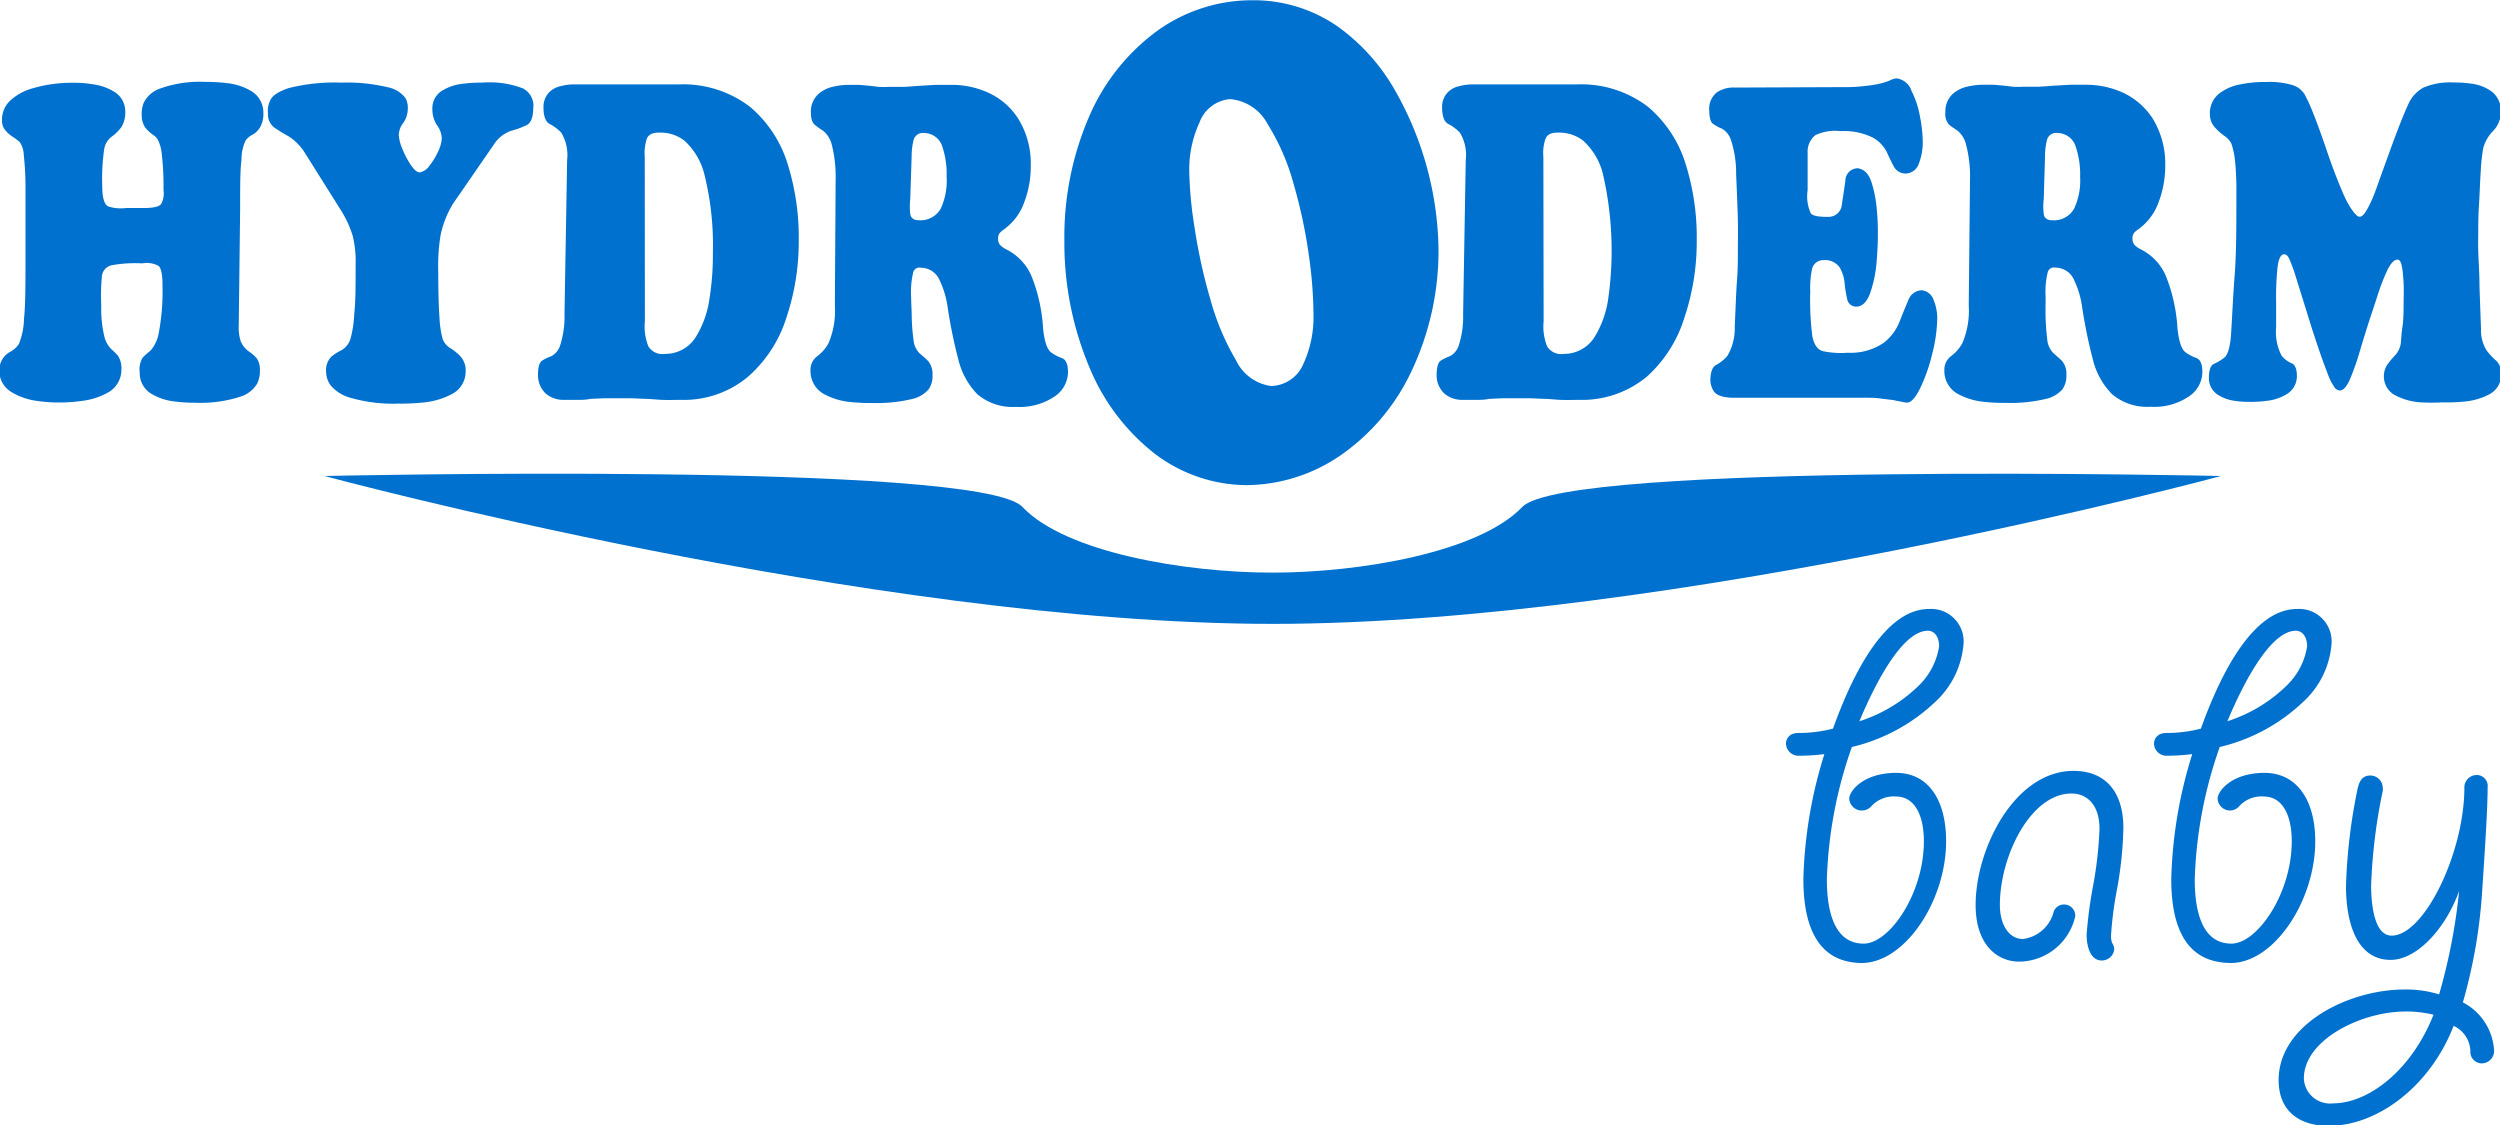 <svg id="Layer_1" data-name="Layer 1" xmlns="http://www.w3.org/2000/svg" viewBox="0 0 200 90.03"><defs><style>.cls-1,.cls-2{fill:#0071ce;}.cls-1{fill-rule:evenodd;}</style></defs><title>Narenjesabz-products page-11-logo</title><path class="cls-1" d="M1014.94,1387.35a13.44,13.44,0,0,0,7.51-2.38,16.91,16.91,0,0,0,5.62-6.61,22.52,22.52,0,0,0,2.22-10,26.42,26.42,0,0,0-3.41-12.47,16,16,0,0,0-4.61-5.2,11.77,11.77,0,0,0-6.86-2.13,13,13,0,0,0-7.68,2.49,16.65,16.65,0,0,0-5.37,6.77,24.28,24.28,0,0,0-2,10,25.65,25.65,0,0,0,2,10.1,16.94,16.94,0,0,0,5.21,6.9A12.23,12.23,0,0,0,1014.94,1387.35Zm5.35-13.62a8.94,8.94,0,0,1-.81,3.92,2.87,2.87,0,0,1-2.59,1.77,3.65,3.65,0,0,1-2.8-2.06,19.93,19.93,0,0,1-2.05-4.87,43.22,43.22,0,0,1-1.26-5.72,31.54,31.54,0,0,1-.43-4.6,8.9,8.9,0,0,1,.82-3.83,2.85,2.85,0,0,1,2.45-1.87,3.75,3.75,0,0,1,3,2,17.71,17.71,0,0,1,2.08,4.79,40.42,40.42,0,0,1,1.22,5.71A34.94,34.94,0,0,1,1020.29,1373.73Z" transform="translate(-915.21 -1348.54)"/><path class="cls-1" d="M1032.26,1373.63a7.51,7.51,0,0,1-.36,2.58,1.45,1.45,0,0,1-.73.84,3.13,3.13,0,0,0-.71.35c-.21.14-.31.51-.32,1.11a2,2,0,0,0,.66,1.55,2.2,2.2,0,0,0,1.33.47l1.11,0c.36,0,.73,0,1.09-.08l1.1-.05,1.1,0,1.08,0,1.15.05c.4,0,.83.06,1.31.08s1,0,1.53,0a8.12,8.12,0,0,0,5.35-1.85,10.51,10.51,0,0,0,3-4.69,19.16,19.16,0,0,0,1-6.24,19.52,19.52,0,0,0-.88-6.06,9.72,9.72,0,0,0-3-4.59,8.8,8.8,0,0,0-5.67-1.81H1033a4.26,4.26,0,0,0-1,.13,1.85,1.85,0,0,0-1,.54,1.68,1.68,0,0,0-.42,1.21c0,.7.19,1.14.5,1.29a3.51,3.51,0,0,1,.92.69,3.43,3.43,0,0,1,.47,2.19Zm6.42-12.54a3.38,3.38,0,0,1,.18-1.47c.13-.32.46-.48,1-.47a3.11,3.11,0,0,1,2,.64,5.32,5.32,0,0,1,1.61,2.78,27.32,27.32,0,0,1,.4,9.85,7.91,7.91,0,0,1-1.12,3.12,2.86,2.86,0,0,1-2.44,1.31,1.31,1.31,0,0,1-1.33-.6,4.26,4.26,0,0,1-.28-2Z" transform="translate(-915.21 -1348.54)"/><path class="cls-1" d="M1055.19,1355.54c-.37,0-.81,0-1.31,0a2.36,2.36,0,0,0-1.32.39,1.66,1.66,0,0,0-.61,1.43c0,.59.12,1,.32,1.09a3,3,0,0,0,.69.38,1.64,1.64,0,0,1,.73.92,8.5,8.5,0,0,1,.41,2.74c.07,1.56.12,2.8.14,3.7s0,1.7,0,2.39,0,1.48-.07,2.39-.11,2.16-.18,3.73a4.3,4.3,0,0,1-.59,2.31,3.06,3.06,0,0,1-.89.72c-.29.15-.44.51-.47,1.11a1.69,1.69,0,0,0,.23.93c.18.36.69.56,1.51.59h10.64c.44,0,.84,0,1.21.06l1,.12.7.14a2.7,2.7,0,0,0,.44.07c.35,0,.71-.44,1.08-1.21a13.7,13.7,0,0,0,.94-2.7,12.24,12.24,0,0,0,.4-2.82,3.79,3.79,0,0,0-.3-1.5,1.12,1.12,0,0,0-.94-.76,1.18,1.18,0,0,0-1.07.78c-.21.5-.45,1.07-.7,1.72a4,4,0,0,1-1.28,1.71,4.7,4.7,0,0,1-2.87.79,7.12,7.12,0,0,1-2-.13c-.43-.13-.71-.53-.84-1.23a23.35,23.35,0,0,1-.16-3.57,7.33,7.33,0,0,1,.12-1.66.93.93,0,0,1,.94-.82,1.43,1.43,0,0,1,1.29.58,3,3,0,0,1,.4,1.28,9.77,9.77,0,0,0,.21,1.28.72.72,0,0,0,.72.58c.52,0,.89-.43,1.14-1.16a10.27,10.27,0,0,0,.49-2.42c.07-.89.1-1.59.1-2.12s0-1.17-.08-2a9.71,9.71,0,0,0-.44-2.28c-.23-.69-.59-1-1.08-1.09a1,1,0,0,0-1,1c-.09.63-.18,1.26-.28,1.89a1.07,1.07,0,0,1-1.07,1c-.77,0-1.24-.06-1.42-.29a3.26,3.26,0,0,1-.25-1.84c0-1.33,0-2.35,0-3a1.69,1.69,0,0,1,.61-1.4,3.62,3.62,0,0,1,2-.33,5.22,5.22,0,0,1,2.61.52,2.76,2.76,0,0,1,1.12,1.17q.3.67.57,1.17a1.08,1.08,0,0,0,1,.53,1.15,1.15,0,0,0,1-.83,4.59,4.59,0,0,0,.3-1.71,10.73,10.73,0,0,0-.22-2,7.3,7.3,0,0,0-.68-2.07,1.45,1.45,0,0,0-1.2-1,1.51,1.51,0,0,0-.54.17,5.48,5.48,0,0,1-1.25.34,14.4,14.4,0,0,1-2.57.19Z" transform="translate(-915.21 -1348.54)"/><path class="cls-1" d="M1078.81,1361.09a5.51,5.51,0,0,1,.16-1.36.75.75,0,0,1,.82-.55,1.54,1.54,0,0,1,1.48,1.1,6.91,6.91,0,0,1,.35,2.41,5.29,5.29,0,0,1-.49,2.56,1.85,1.85,0,0,1-1.75.91c-.4,0-.63-.18-.67-.5a4.78,4.78,0,0,1,0-1.2Zm-6.1,11.9a6.62,6.62,0,0,1-.51,3,3.23,3.23,0,0,1-.93,1.06,1.35,1.35,0,0,0-.51,1.14,2.09,2.09,0,0,0,1,1.82,5.46,5.46,0,0,0,2.1.67,14.61,14.61,0,0,0,1.82.09,12.14,12.14,0,0,0,3.12-.3,2.48,2.48,0,0,0,1.4-.78,1.84,1.84,0,0,0,.32-1.15,1.58,1.58,0,0,0-.35-1.13c-.22-.21-.45-.41-.69-.62a1.79,1.79,0,0,1-.49-1.08c-.06-.52-.11-1.08-.13-1.7s0-1.21,0-1.74a6.55,6.55,0,0,1,.18-2,.52.52,0,0,1,.6-.32,1.62,1.62,0,0,1,1.5,1,7.33,7.33,0,0,1,.65,2.22,40.12,40.12,0,0,0,.85,4.13,5.93,5.93,0,0,0,1.54,2.78,4.35,4.35,0,0,0,3.07,1,4.93,4.93,0,0,0,3.15-.88,2.36,2.36,0,0,0,1-1.88c0-.67-.17-1-.45-1.13a3.45,3.45,0,0,1-.89-.46c-.32-.22-.53-.84-.65-1.88a13.37,13.37,0,0,0-.95-4.28,4.26,4.26,0,0,0-2-2.09,1.71,1.71,0,0,1-.44-.3.72.72,0,0,1-.21-.55.69.69,0,0,1,.12-.45,1.48,1.48,0,0,1,.29-.26,4.51,4.51,0,0,0,1.65-2.13,8.18,8.18,0,0,0,.56-3,6.94,6.94,0,0,0-1-3.76,5.72,5.72,0,0,0-2.39-2.08,7.11,7.11,0,0,0-2.94-.63c-.42,0-.84,0-1.26,0l-1.25.07-1.27.09c-.42,0-.83,0-1.25,0a7.29,7.29,0,0,1-.79,0l-.78-.09-.81-.07c-.26,0-.53,0-.8,0a5.42,5.42,0,0,0-1.25.14,2.61,2.61,0,0,0-1.24.62,1.91,1.91,0,0,0-.56,1.44,1.29,1.29,0,0,0,.3,1c.2.16.43.31.68.48a2.08,2.08,0,0,1,.67,1.09,10,10,0,0,1,.32,2.85Z" transform="translate(-915.21 -1348.54)"/><path class="cls-1" d="M1100.22,1375c.51,1.56.9,2.67,1.17,3.34a4.7,4.7,0,0,0,.61,1.23.58.58,0,0,0,.4.21c.28,0,.57-.33.85-1a22.42,22.42,0,0,0,.8-2.33c.26-.87.49-1.6.68-2.19s.44-1.32.68-2.07a17.32,17.32,0,0,1,.77-2c.27-.56.53-.85.8-.88s.37.35.45,1a14.53,14.53,0,0,1,.07,2.16c0,.83,0,1.59-.1,2.27s-.1,1.12-.13,1.3a1.81,1.81,0,0,1-.43.9,8.29,8.29,0,0,0-.61.72,1.67,1.67,0,0,0-.31,1,1.7,1.7,0,0,0,1,1.55,5.05,5.05,0,0,0,2,.52,15,15,0,0,0,1.66,0,14.13,14.13,0,0,0,1.73-.06,5.31,5.31,0,0,0,2-.56,1.79,1.79,0,0,0,1-1.64,1.38,1.38,0,0,0-.4-1.07,5.6,5.6,0,0,1-.77-.82,3.08,3.08,0,0,1-.45-1.73l-.12-3.34c0-1.11-.08-2.06-.1-2.87s0-1.3,0-1.5c0-.57,0-1.31.06-2.24s.08-1.82.14-2.68a15.09,15.09,0,0,1,.2-1.84,3.06,3.06,0,0,1,.8-1.37,2.29,2.29,0,0,0,.62-1.53,2,2,0,0,0-.72-1.6,3.45,3.45,0,0,0-1.54-.63,9.42,9.42,0,0,0-1.47-.11,5.54,5.54,0,0,0-2.46.4,2.79,2.79,0,0,0-1.24,1.37c-.3.65-.65,1.52-1.06,2.62-.31.82-.63,1.73-1,2.74s-.64,1.88-1,2.6-.61,1.07-.88,1-.8-.79-1.25-1.83-.89-2.19-1.31-3.43-.78-2.23-1.09-3a14.46,14.46,0,0,0-.65-1.45,1.73,1.73,0,0,0-1-.81,6.54,6.54,0,0,0-2.15-.25,9.65,9.65,0,0,0-2.08.2,3.87,3.87,0,0,0-1.69.76,2,2,0,0,0-.7,1.55,1.59,1.59,0,0,0,.39,1.11,4.44,4.44,0,0,0,.77.69,1.68,1.68,0,0,1,.57.64,6.67,6.67,0,0,1,.3,1.53,24.37,24.37,0,0,1,.09,2.51c0,2.54,0,4.71-.14,6.51s-.2,3.43-.3,4.89c-.09.91-.27,1.48-.55,1.68a4.12,4.12,0,0,1-.8.48c-.26.11-.4.47-.41,1.09a1.59,1.59,0,0,0,.64,1.33,3.33,3.33,0,0,0,1.37.53,7.82,7.82,0,0,0,1.25.09,10.32,10.32,0,0,0,1.43-.09,3.87,3.87,0,0,0,1.59-.56,1.66,1.66,0,0,0,.76-1.44c0-.57-.17-.92-.43-1a2.07,2.07,0,0,1-.8-.62,4.15,4.15,0,0,1-.43-2.28c0-.44,0-1.12,0-2a22.94,22.94,0,0,1,.09-2.55c.07-.79.23-1.21.5-1.26s.42.23.56.59.26.67.34.93Z" transform="translate(-915.21 -1348.54)"/><path class="cls-1" d="M934.42,1365.31c0-1.84,0-3.16.11-4a3.55,3.55,0,0,1,.33-1.53,1.51,1.51,0,0,1,.62-.5,1.63,1.63,0,0,0,.6-.68,2.13,2.13,0,0,0,.2-1,2,2,0,0,0-.93-1.75,4.75,4.75,0,0,0-2-.66,13.76,13.76,0,0,0-1.75-.1,9.35,9.35,0,0,0-3.6.54,2.28,2.28,0,0,0-1.29,1.13,2.34,2.34,0,0,0-.16,1,1.68,1.68,0,0,0,.29,1,3.27,3.27,0,0,0,.67.61,1,1,0,0,1,.35.39,3.36,3.36,0,0,1,.3,1.18,22.68,22.68,0,0,1,.13,2.79,1.79,1.79,0,0,1-.19,1.13c-.16.22-.65.33-1.47.32h-1.32a3.32,3.32,0,0,1-1.43-.12c-.32-.14-.49-.68-.49-1.62a16.75,16.75,0,0,1,.16-3,1.57,1.57,0,0,1,.64-1,3.37,3.37,0,0,0,.75-.76,2.26,2.26,0,0,0,.29-1.22,1.82,1.82,0,0,0-.82-1.54,4.29,4.29,0,0,0-1.73-.63,8.89,8.89,0,0,0-1.55-.13c-.37,0-.88,0-1.5.08a10.43,10.43,0,0,0-1.92.4,4.28,4.28,0,0,0-1.64.91,2.08,2.08,0,0,0-.7,1.62,1.17,1.17,0,0,0,.28.81,2.66,2.66,0,0,0,.57.5,3.66,3.66,0,0,1,.57.43,1.88,1.88,0,0,1,.32,1,24.25,24.25,0,0,1,.14,2.6c0,1.23,0,3,0,5.33s0,4.15-.12,5.2a5.75,5.75,0,0,1-.4,2,1.86,1.86,0,0,1-.75.67,1.66,1.66,0,0,0-.58.57,1.76,1.76,0,0,0-.25.92,2,2,0,0,0,1,1.72,5.31,5.31,0,0,0,2,.69,12,12,0,0,0,1.77.13,13.13,13.13,0,0,0,1.86-.13,5.58,5.58,0,0,0,2.14-.71,2.06,2.06,0,0,0,1-1.78,1.83,1.83,0,0,0-.26-1.1,4.08,4.08,0,0,0-.55-.55,2.15,2.15,0,0,1-.55-1,9.69,9.69,0,0,1-.25-2.53,16.29,16.29,0,0,1,.05-2.28,1,1,0,0,1,.78-.9,10.55,10.55,0,0,1,2.46-.15,1.94,1.94,0,0,1,1.29.2c.22.18.33.73.32,1.64a17.81,17.81,0,0,1-.3,3.73,2.91,2.91,0,0,1-.65,1.4,7.3,7.3,0,0,0-.63.56,1.82,1.82,0,0,0-.24,1.21,1.9,1.9,0,0,0,.91,1.68,4.6,4.6,0,0,0,1.89.63,12.35,12.35,0,0,0,1.66.1,10.35,10.35,0,0,0,3.6-.49,2.38,2.38,0,0,0,1.35-1.07,2.32,2.32,0,0,0,.2-1.06,1.52,1.52,0,0,0-.25-.93,3,3,0,0,0-.64-.56,1.84,1.84,0,0,1-.66-.86,3.77,3.77,0,0,1-.14-1.26Z" transform="translate(-915.21 -1348.54)"/><path class="cls-1" d="M954.72,1360.1a2.71,2.71,0,0,1,1.39-1.1,6.66,6.66,0,0,0,1.23-.45c.34-.17.52-.61.53-1.32a1.57,1.57,0,0,0-.83-1.62,7.45,7.45,0,0,0-3.26-.46,10.67,10.67,0,0,0-1.46.08,4,4,0,0,0-1.7.54,1.63,1.63,0,0,0-.82,1.46,2.35,2.35,0,0,0,.37,1.33,1.83,1.83,0,0,1,.38,1.07,2.81,2.81,0,0,1-.31,1.07,5.42,5.42,0,0,1-.69,1.12,1.2,1.2,0,0,1-.76.51c-.23,0-.46-.22-.72-.6a7,7,0,0,1-.67-1.28,3.37,3.37,0,0,1-.29-1.14,1.75,1.75,0,0,1,.36-.94,1.92,1.92,0,0,0,.36-1.07,1.59,1.59,0,0,0-.18-.91,2.31,2.31,0,0,0-1.38-.86,14,14,0,0,0-3.77-.38,14.83,14.83,0,0,0-4.2.44c-.83.28-1.32.6-1.48,1a1.76,1.76,0,0,0-.17,1,1.32,1.32,0,0,0,.48,1.14,12.45,12.45,0,0,0,1.14.7,4.22,4.22,0,0,1,1.33,1.34l2.92,4.65a8.36,8.36,0,0,1,.91,2,8.53,8.53,0,0,1,.23,2.3c0,1.7,0,3-.11,3.92a9.07,9.07,0,0,1-.3,2,1.59,1.59,0,0,1-.71.91,4.36,4.36,0,0,0-.83.53,1.55,1.55,0,0,0-.41,1.22,1.84,1.84,0,0,0,.37,1.08,3.14,3.14,0,0,0,1.64,1,12.29,12.29,0,0,0,3.75.45,17.18,17.18,0,0,0,2-.09,6,6,0,0,0,2.29-.67,2,2,0,0,0,1.11-1.78A1.65,1.65,0,0,0,952,1377a4.29,4.29,0,0,0-.75-.6,1.47,1.47,0,0,1-.62-.72,7.67,7.67,0,0,1-.26-1.71c-.06-.82-.1-2-.1-3.64a15.47,15.47,0,0,1,.18-2.94,7.93,7.93,0,0,1,1-2.55Z" transform="translate(-915.21 -1348.54)"/><path class="cls-1" d="M960.37,1373.63a7.51,7.51,0,0,1-.36,2.58,1.45,1.45,0,0,1-.73.84,3.13,3.13,0,0,0-.71.35c-.21.14-.32.51-.32,1.11a2,2,0,0,0,.66,1.55,2.2,2.2,0,0,0,1.33.47c.37,0,.75,0,1.11,0s.73,0,1.08-.08l1.11-.05,1.1,0,1.08,0,1.15.05c.4,0,.83.06,1.31.08s1,0,1.53,0a8,8,0,0,0,5.34-1.85,10.45,10.45,0,0,0,3.06-4.69,19.16,19.16,0,0,0,1-6.24,19.52,19.52,0,0,0-.88-6.06,9.72,9.72,0,0,0-3-4.59,8.81,8.81,0,0,0-5.68-1.81h-8.44a4.32,4.32,0,0,0-1,.13,1.85,1.85,0,0,0-1,.54,1.68,1.68,0,0,0-.42,1.21c0,.7.19,1.14.5,1.29a3.68,3.68,0,0,1,.92.69,3.5,3.5,0,0,1,.47,2.19Zm6.42-12.54a3.76,3.76,0,0,1,.17-1.47c.14-.32.47-.48,1-.47a3.11,3.11,0,0,1,2,.64,5.39,5.39,0,0,1,1.62,2.78,23.34,23.34,0,0,1,.66,6.17,21.86,21.86,0,0,1-.27,3.68,7.91,7.91,0,0,1-1.12,3.12,2.86,2.86,0,0,1-2.45,1.31,1.31,1.31,0,0,1-1.32-.6,4.26,4.26,0,0,1-.28-2Z" transform="translate(-915.21 -1348.54)"/><path class="cls-1" d="M988.14,1361.09a5.51,5.51,0,0,1,.16-1.36.76.76,0,0,1,.83-.55,1.54,1.54,0,0,1,1.47,1.1,6.92,6.92,0,0,1,.34,2.41,5.31,5.31,0,0,1-.48,2.56,1.87,1.87,0,0,1-1.75.91c-.4,0-.63-.18-.68-.5a5.38,5.38,0,0,1,0-1.2ZM982,1373a6.62,6.62,0,0,1-.51,3,3.23,3.23,0,0,1-.93,1.06,1.35,1.35,0,0,0-.51,1.14,2.09,2.09,0,0,0,1,1.82,5.46,5.46,0,0,0,2.09.67,14.84,14.84,0,0,0,1.83.09,12.14,12.14,0,0,0,3.12-.3,2.48,2.48,0,0,0,1.4-.78,1.84,1.84,0,0,0,.32-1.15,1.63,1.63,0,0,0-.35-1.13c-.22-.21-.44-.41-.69-.62a1.73,1.73,0,0,1-.48-1.08,16.69,16.69,0,0,1-.14-1.7c0-.63-.05-1.21-.05-1.74a6.55,6.55,0,0,1,.18-2,.51.51,0,0,1,.6-.32,1.63,1.63,0,0,1,1.5,1,7.33,7.33,0,0,1,.65,2.22,40.12,40.12,0,0,0,.85,4.13,6,6,0,0,0,1.53,2.78,4.37,4.37,0,0,0,3.08,1,5,5,0,0,0,3.16-.88,2.38,2.38,0,0,0,1-1.88c0-.67-.17-1-.45-1.13a3.29,3.29,0,0,1-.89-.46c-.31-.22-.54-.84-.65-1.88a13.37,13.37,0,0,0-.95-4.28,4.26,4.26,0,0,0-2-2.09,1.9,1.9,0,0,1-.44-.3.68.68,0,0,1-.21-.55.69.69,0,0,1,.12-.45,1.84,1.84,0,0,1,.29-.26,4.51,4.51,0,0,0,1.65-2.13,8,8,0,0,0,.55-3,6.77,6.77,0,0,0-1-3.76,5.55,5.55,0,0,0-2.39-2.08,7,7,0,0,0-2.93-.63c-.42,0-.83,0-1.26,0l-1.26.07-1.26.09c-.42,0-.83,0-1.25,0a7.29,7.29,0,0,1-.79,0l-.78-.09-.81-.07c-.26,0-.52,0-.8,0a5.42,5.42,0,0,0-1.25.14,2.61,2.61,0,0,0-1.24.62,1.91,1.91,0,0,0-.57,1.44c0,.51.12.84.32,1a6.92,6.92,0,0,0,.67.48,2.08,2.08,0,0,1,.68,1.09,10.44,10.44,0,0,1,.31,2.85Z" transform="translate(-915.21 -1348.54)"/><path class="cls-2" d="M1037,1389.09c-3.49,3.66-13.06,5.26-20,5.26s-16.55-1.6-20-5.26-55.83-2.47-55.83-2.47,43.84,11.83,75.86,11.83,75.87-11.83,75.87-11.83S1040.52,1385.44,1037,1389.09Z" transform="translate(-915.21 -1348.54)"/><path class="cls-2" d="M1059.48,1418.87a36.27,36.27,0,0,1,1.68-10,17.29,17.29,0,0,1-2.07.13,1,1,0,0,1-1-1c0-.13.08-.82,1-.82a11.09,11.09,0,0,0,2.76-.35c1-2.76,3.66-9.57,7.67-9.57a2.6,2.6,0,0,1,2.76,2.93,7.07,7.07,0,0,1-2.28,4.53,14.57,14.57,0,0,1-6.64,3.58,34.68,34.68,0,0,0-2,10.6c0,3.1.87,5.13,2.94,5.13s4.82-4,4.82-8.19c0-2.07-.73-3.58-2.24-3.58a2.43,2.43,0,0,0-2,.82,1,1,0,0,1-.73.3,1,1,0,0,1-1-.95c0-.6,1.12-2.06,3.75-2.06s4,2.24,4,5.47c0,4.74-3.28,9.74-6.77,9.74C1062.24,1425.55,1059.48,1424.73,1059.48,1418.87Zm9.27-15.52a5.59,5.59,0,0,0,1.59-3.1c0-.73-.34-1.25-.91-1.25-1.68,0-3.66,2.93-5.47,7.24A12,12,0,0,0,1068.75,1403.35Z" transform="translate(-915.21 -1348.54)"/><path class="cls-2" d="M1085.08,1414.78a30.39,30.39,0,0,1-.56,5.17,29.17,29.17,0,0,0-.43,3.45,1.8,1.8,0,0,0,.08.56,1,1,0,0,1,.18.51,1,1,0,0,1-1,.91c-.95,0-1.21-1.21-1.21-2.07a35.18,35.18,0,0,1,.47-3.66,31.32,31.32,0,0,0,.56-4.79c0-2.07-1.12-2.84-2.24-2.84-3.27,0-5.73,5-5.73,8.92,0,1.59.73,2.72,1.85,2.72a2.92,2.92,0,0,0,2.46-2.2.87.87,0,0,1,.82-.56.89.89,0,0,1,.9.94,4.64,4.64,0,0,1-4.48,3.63c-1.72,0-3.49-1.3-3.49-4.53,0-4.48,3.1-10.73,7.84-10.73C1083.57,1410.21,1085.08,1411.8,1085.08,1414.78Z" transform="translate(-915.21 -1348.54)"/><path class="cls-2" d="M1088.91,1418.87a36.27,36.27,0,0,1,1.68-10,17.26,17.26,0,0,1-2.06.13,1,1,0,0,1-1-1c0-.13.09-.82,1-.82a11,11,0,0,0,2.75-.35c1-2.76,3.67-9.57,7.68-9.57a2.6,2.6,0,0,1,2.76,2.93,7,7,0,0,1-2.29,4.53,14.52,14.52,0,0,1-6.64,3.58,34.67,34.67,0,0,0-2,10.6c0,3.1.86,5.13,2.93,5.13s4.83-4,4.83-8.19c0-2.07-.73-3.58-2.24-3.58a2.4,2.4,0,0,0-2,.82,1,1,0,0,1-.74.3,1,1,0,0,1-.95-.95c0-.6,1.12-2.06,3.75-2.06s4.06,2.24,4.06,5.47c0,4.74-3.28,9.74-6.77,9.74C1091.67,1425.55,1088.91,1424.73,1088.91,1418.87Zm9.27-15.52a5.54,5.54,0,0,0,1.6-3.1c0-.73-.35-1.25-.91-1.25-1.68,0-3.66,2.93-5.47,7.24A12,12,0,0,0,1098.18,1403.35Z" transform="translate(-915.21 -1348.54)"/><path class="cls-2" d="M1105.85,1411.72a44.09,44.09,0,0,0-.95,7.67c0,1.25.18,4,1.64,4,2.63,0,5.86-6.73,5.82-11.94a1,1,0,0,1,1-.91.88.88,0,0,1,.86,1c0,1.94-.3,6.16-.43,8.19a41.84,41.84,0,0,1-1.55,9,4.64,4.64,0,0,1,2.5,3.88,1,1,0,0,1-1,1,.92.92,0,0,1-.9-1,2.3,2.3,0,0,0-1.34-2c-1.89,4.87-6.12,8-10,8-2.12,0-4-1-4-3.67,0-4.43,5.56-7.24,10.08-7.24a9,9,0,0,1,2.76.39,46.29,46.29,0,0,0,1.6-8.27c-1.08,3-3.37,5.51-5.48,5.51-2.67,0-3.57-2.89-3.57-5.9a44.47,44.47,0,0,1,.94-7.85c.09-.3.22-1,1-1a1,1,0,0,1,1,1Zm4.05,18a9.18,9.18,0,0,0-2.24-.26c-3.57,0-8.14,2.28-8.14,5.35a2.09,2.09,0,0,0,2.32,2C1104.82,1436.8,1108.22,1434,1109.9,1429.69Z" transform="translate(-915.21 -1348.54)"/></svg>